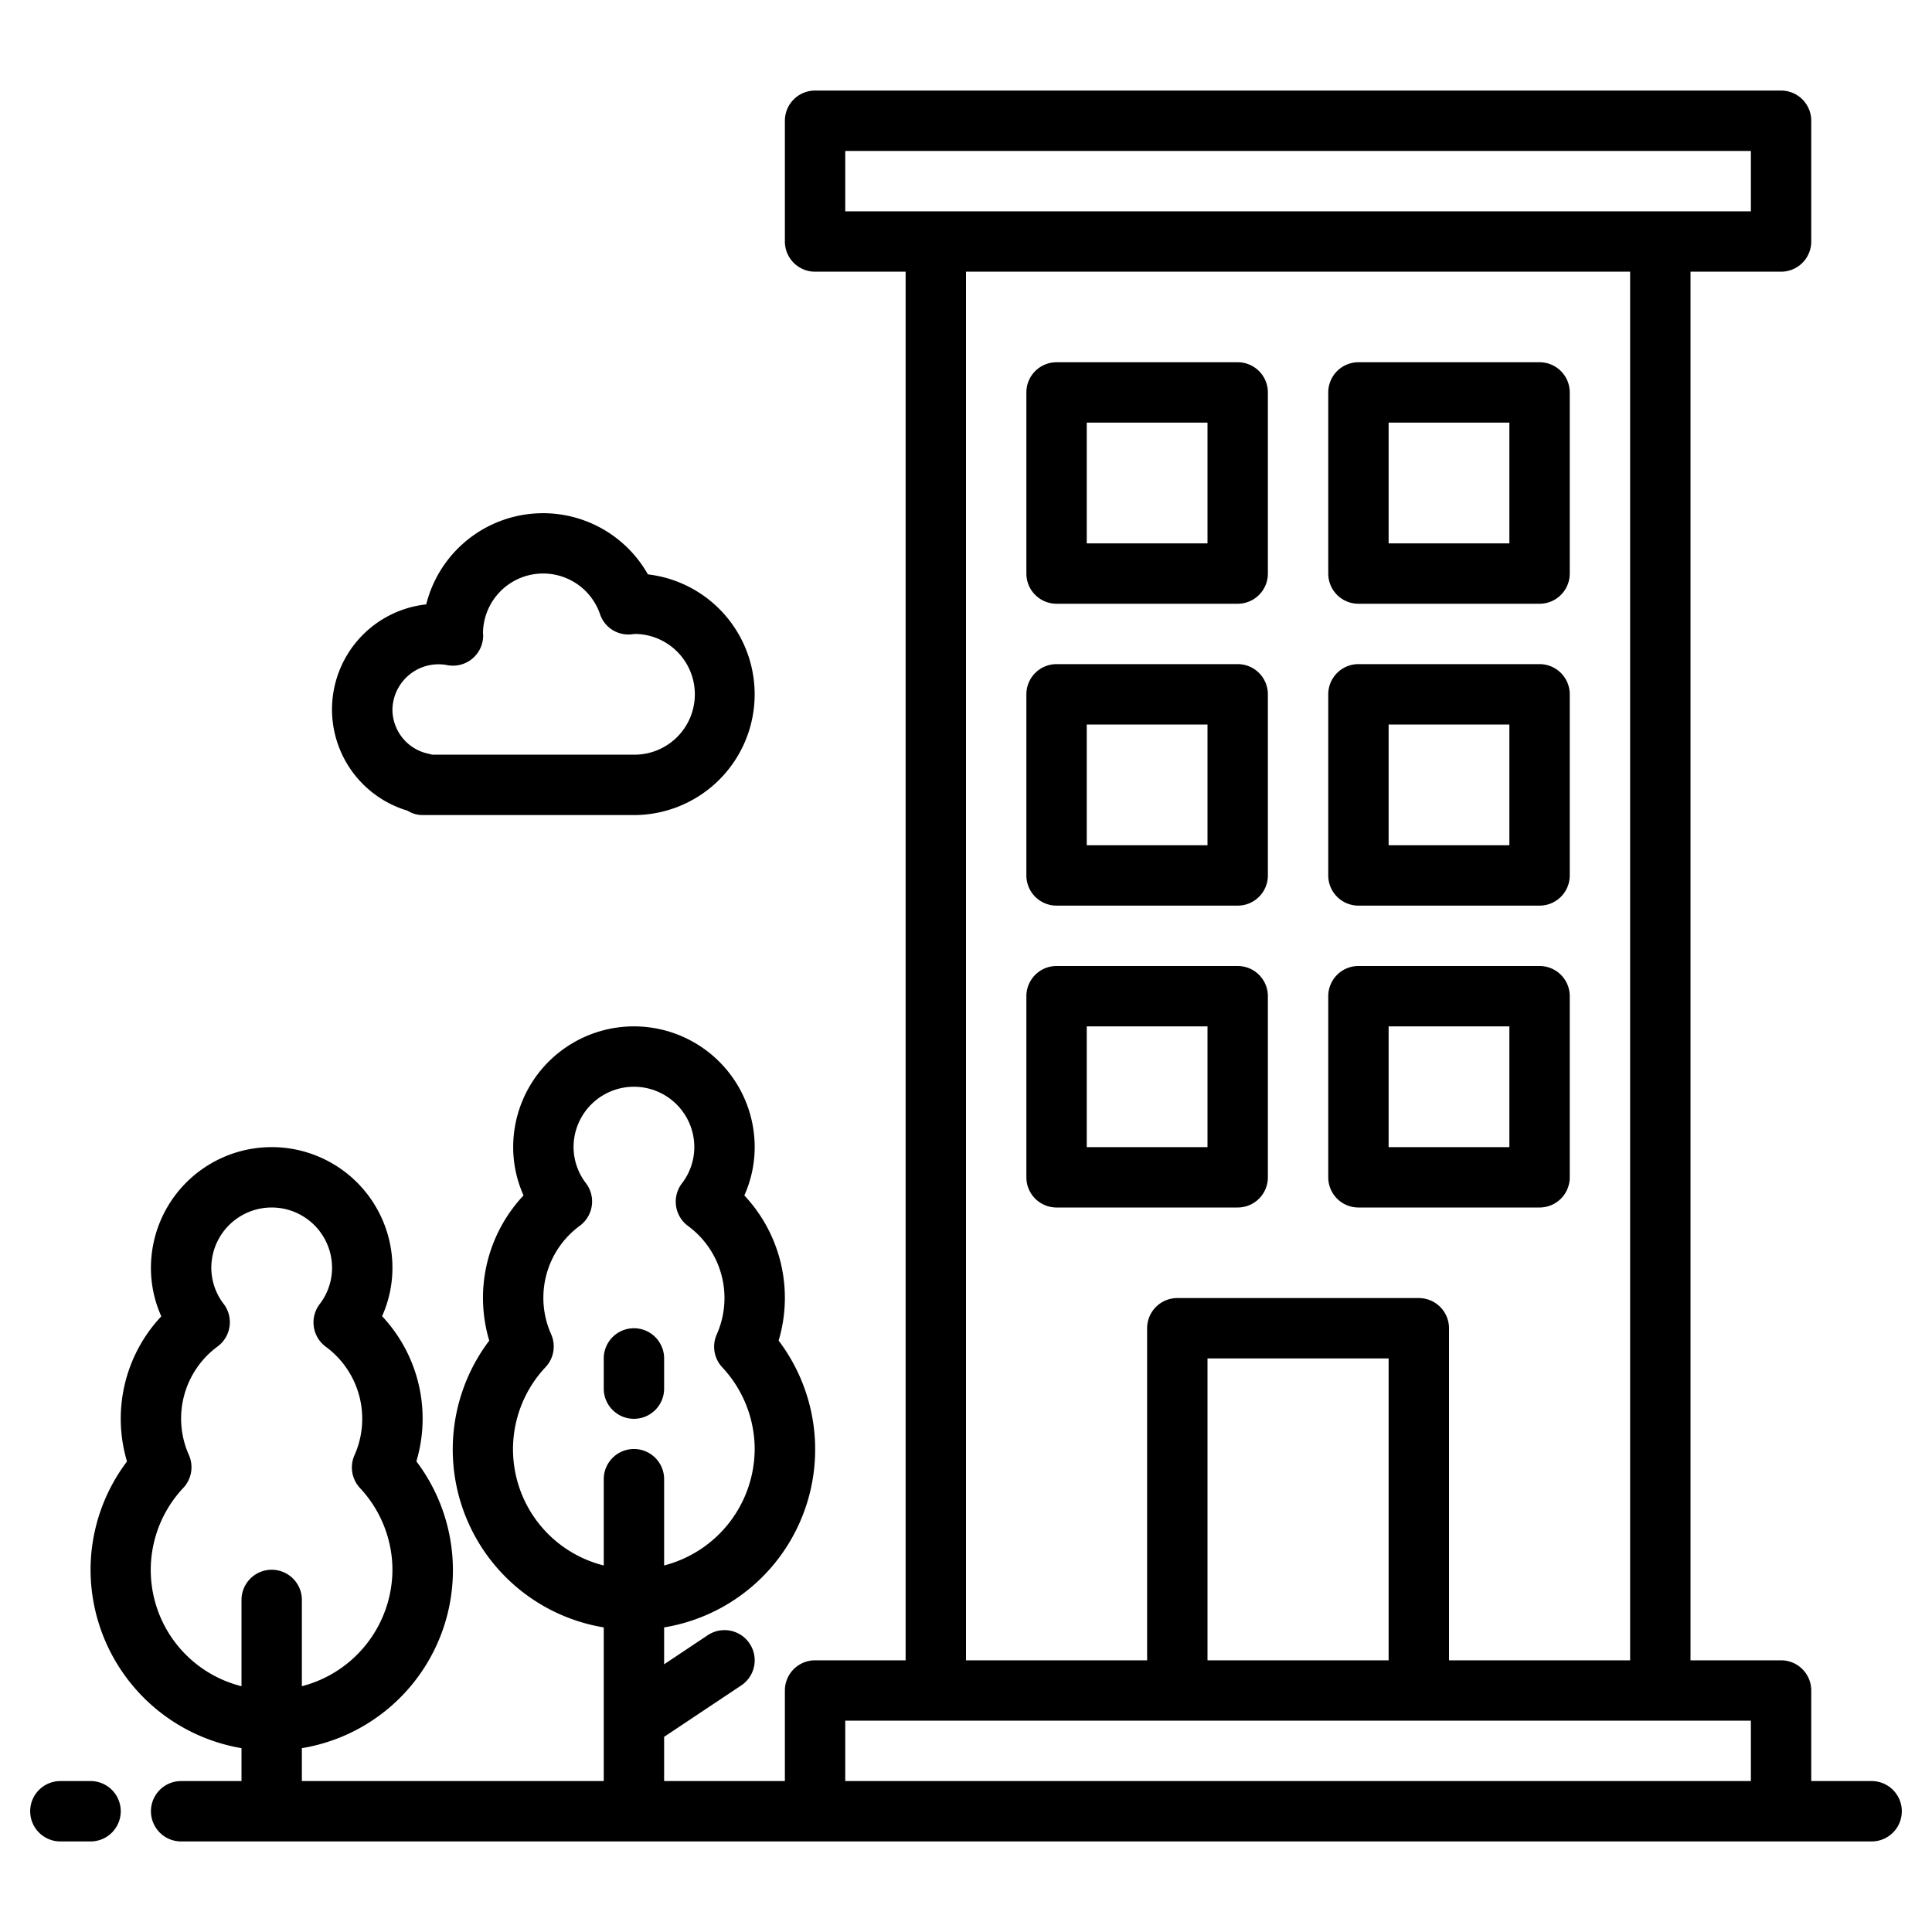 <svg xmlns="http://www.w3.org/2000/svg" version="1.1" xmlns:xlink="http://www.w3.org/1999/xlink" width="512" height="512" x="0" y="0" viewBox="0 0 64 64" style="enable-background:new 0 0 512 512" xml:space="preserve" class=""><g transform="matrix(-1,0,0,1,64,0)"><g data-name="Apartment"><path d="M62 59h-1a1 1 0 0 0 0 2h1a1 1 0 0 0 0-2ZM19 40a1 1 0 0 0 1-1v-6a1 1 0 0 0-1-1h-6a1 1 0 0 0-1 1v6a1 1 0 0 0 1 1Zm-5-6h4v4h-4ZM23 40h6a1 1 0 0 0 1-1v-6a1 1 0 0 0-1-1h-6a1 1 0 0 0-1 1v6a1 1 0 0 0 1 1Zm1-6h4v4h-4ZM13 30h6a1 1 0 0 0 1-1v-6a1 1 0 0 0-1-1h-6a1 1 0 0 0-1 1v6a1 1 0 0 0 1 1Zm1-6h4v4h-4ZM23 30h6a1 1 0 0 0 1-1v-6a1 1 0 0 0-1-1h-6a1 1 0 0 0-1 1v6a1 1 0 0 0 1 1Zm1-6h4v4h-4ZM13 20h6a1 1 0 0 0 1-1v-6a1 1 0 0 0-1-1h-6a1 1 0 0 0-1 1v6a1 1 0 0 0 1 1Zm1-6h4v4h-4ZM23 20h6a1 1 0 0 0 1-1v-6a1 1 0 0 0-1-1h-6a1 1 0 0 0-1 1v6a1 1 0 0 0 1 1Zm1-6h4v4h-4ZM43 47a1 1 0 0 0 1-1v-1a1 1 0 0 0-2 0v1a1 1 0 0 0 1 1Z" fill="#000000" opacity="1" data-original="#000000" class=""></path><path d="M61 52a5.955 5.955 0 0 0-1.207-3.587 4.953 4.953 0 0 0-1.136-4.808A3.909 3.909 0 0 0 59 42a4 4 0 0 0-8 0 3.909 3.909 0 0 0 .343 1.6 4.955 4.955 0 0 0-1.136 4.809A5.975 5.975 0 0 0 54 57.91V59H44v-5.09a5.976 5.976 0 0 0 3.793-9.5 4.953 4.953 0 0 0-1.136-4.81A3.909 3.909 0 0 0 47 38a4 4 0 0 0-8 0 3.909 3.909 0 0 0 .343 1.6 4.955 4.955 0 0 0-1.136 4.809A5.975 5.975 0 0 0 42 53.91v1.222l-1.445-.964a1 1 0 0 0-1.11 1.664L42 57.535V59h-4v-3a1 1 0 0 0-1-1h-3V9h3a1 1 0 0 0 1-1V4a1 1 0 0 0-1-1H5a1 1 0 0 0-1 1v4a1 1 0 0 0 1 1h3v46H5a1 1 0 0 0-1 1v3H2a1 1 0 0 0 0 2h56a1 1 0 0 0 0-2h-2v-1.09A6.006 6.006 0 0 0 61 52Zm-22-4a3.978 3.978 0 0 1 1.077-2.709 1 1 0 0 0 .181-1.084 2.963 2.963 0 0 1 .957-3.6 1 1 0 0 0 .2-1.4A1.975 1.975 0 0 1 41 38a2 2 0 0 1 4 0 1.975 1.975 0 0 1-.414 1.2 1 1 0 0 0 .2 1.4 2.96 2.96 0 0 1 .956 3.6 1 1 0 0 0 .182 1.084A3.969 3.969 0 0 1 44 51.858V49a1 1 0 0 0-2 0v2.858A4 4 0 0 1 39 48ZM6 5h30v2H6Zm4 4h22v46h-6V44a1 1 0 0 0-1-1h-8a1 1 0 0 0-1 1v11h-6Zm14 46h-6V45h6ZM6 59v-2h30v2Zm45-7a3.978 3.978 0 0 1 1.077-2.709 1 1 0 0 0 .181-1.084 2.963 2.963 0 0 1 .957-3.6 1 1 0 0 0 .2-1.4A1.975 1.975 0 0 1 53 42a2 2 0 0 1 4 0 1.975 1.975 0 0 1-.414 1.2 1 1 0 0 0 .2 1.4 2.96 2.96 0 0 1 .956 3.6 1 1 0 0 0 .182 1.084A3.969 3.969 0 0 1 56 55.858V53a1 1 0 0 0-2 0v2.858A4 4 0 0 1 51 52Z" fill="#000000" opacity="1" data-original="#000000" class=""></path><path d="M43 27h7a.929.929 0 0 0 .5-.145 3.5 3.5 0 0 0-.619-6.834 3.99 3.99 0 0 0-7.344-.994A4 4 0 0 0 43 27Zm-.035-6 .148.016a.989.989 0 0 0 1.01-.669 1.992 1.992 0 0 1 3.877.608c0 .024 0 .049-.005.068a1 1 0 0 0 1.2 1.008A1.528 1.528 0 0 1 51 23.5a1.5 1.5 0 0 1-1.2 1.47 1.088 1.088 0 0 0-.112.03H43a2 2 0 0 1-.035-4Z" fill="#000000" opacity="1" data-original="#000000" class=""></path></g></g></svg>